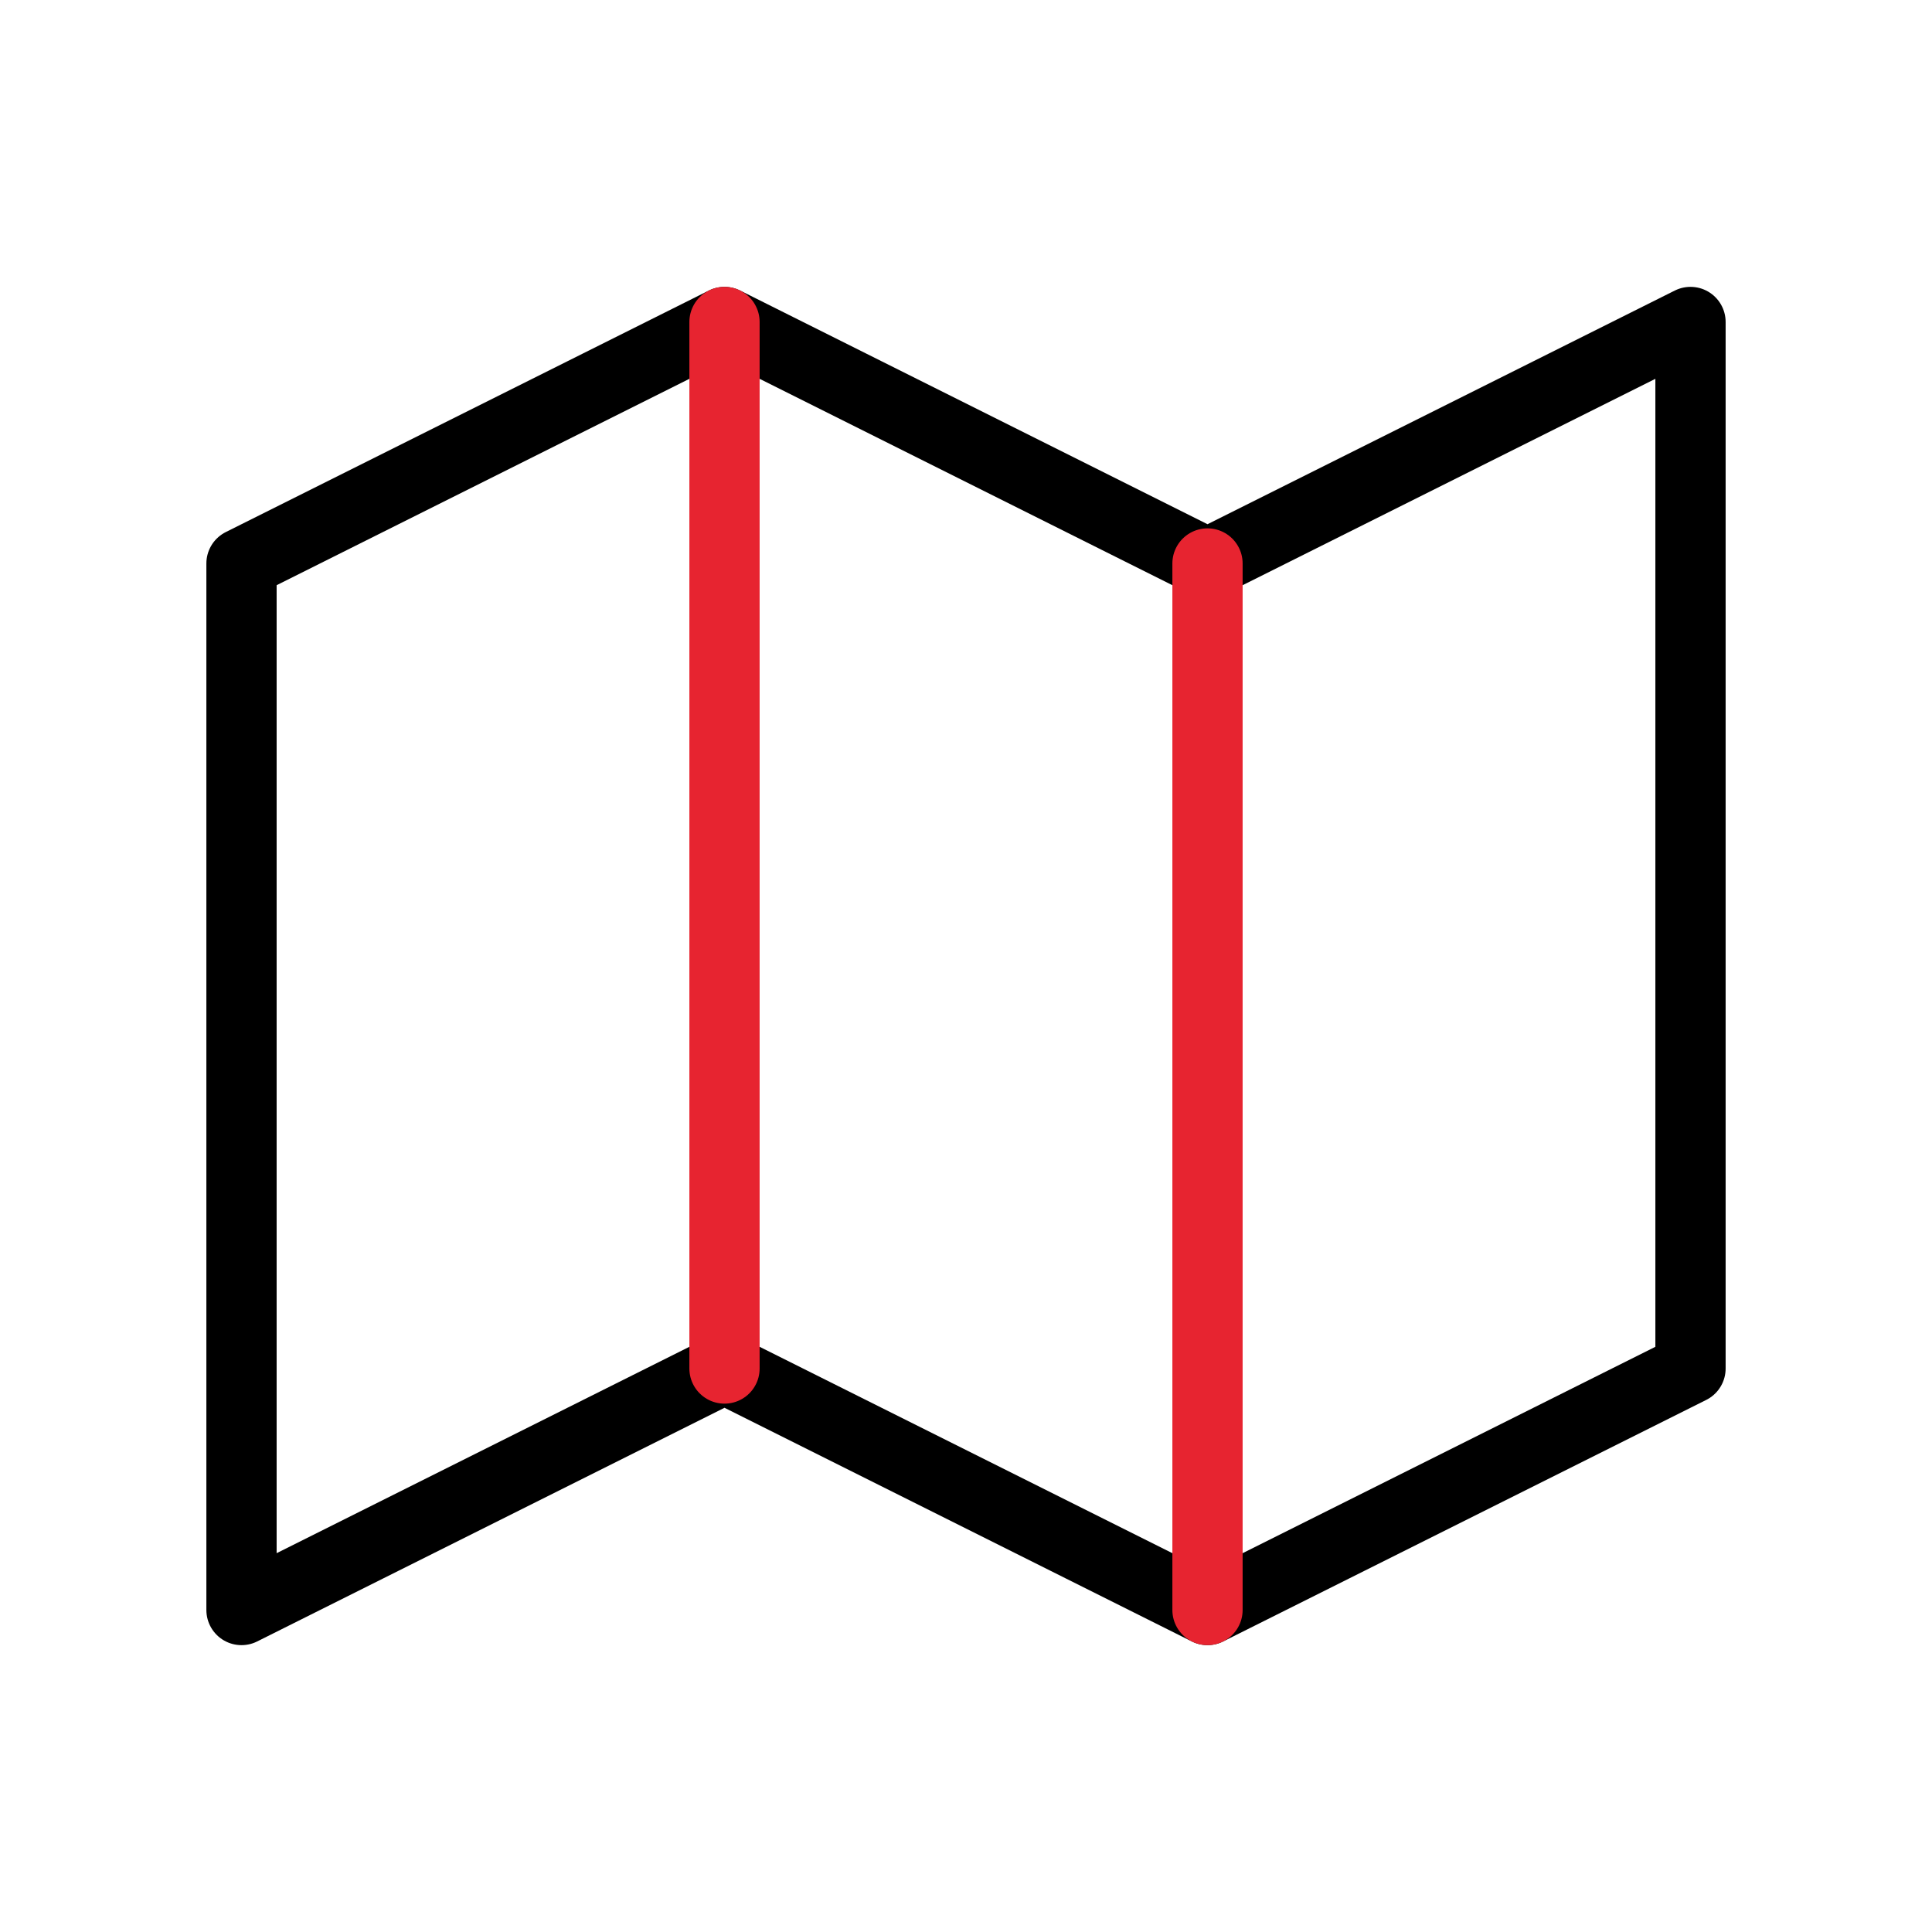 <svg width="44" height="44" viewBox="0 0 44 44" fill="none" xmlns="http://www.w3.org/2000/svg">
<path d="M5.5 12.833L16.5 7.333L27.5 12.833L38.5 7.333V31.167L27.5 36.667L16.5 31.167L5.5 36.667V12.833Z" stroke="black" stroke-width="1.6" stroke-linecap="round" stroke-linejoin="round"/>
<path d="M16.5 7.333V31.167" stroke="#E72430" stroke-width="1.6" stroke-linecap="round" stroke-linejoin="round"/>
<path d="M27.5 12.833V36.667" stroke="#E72430" stroke-width="1.6" stroke-linecap="round" stroke-linejoin="round"/>
</svg>
